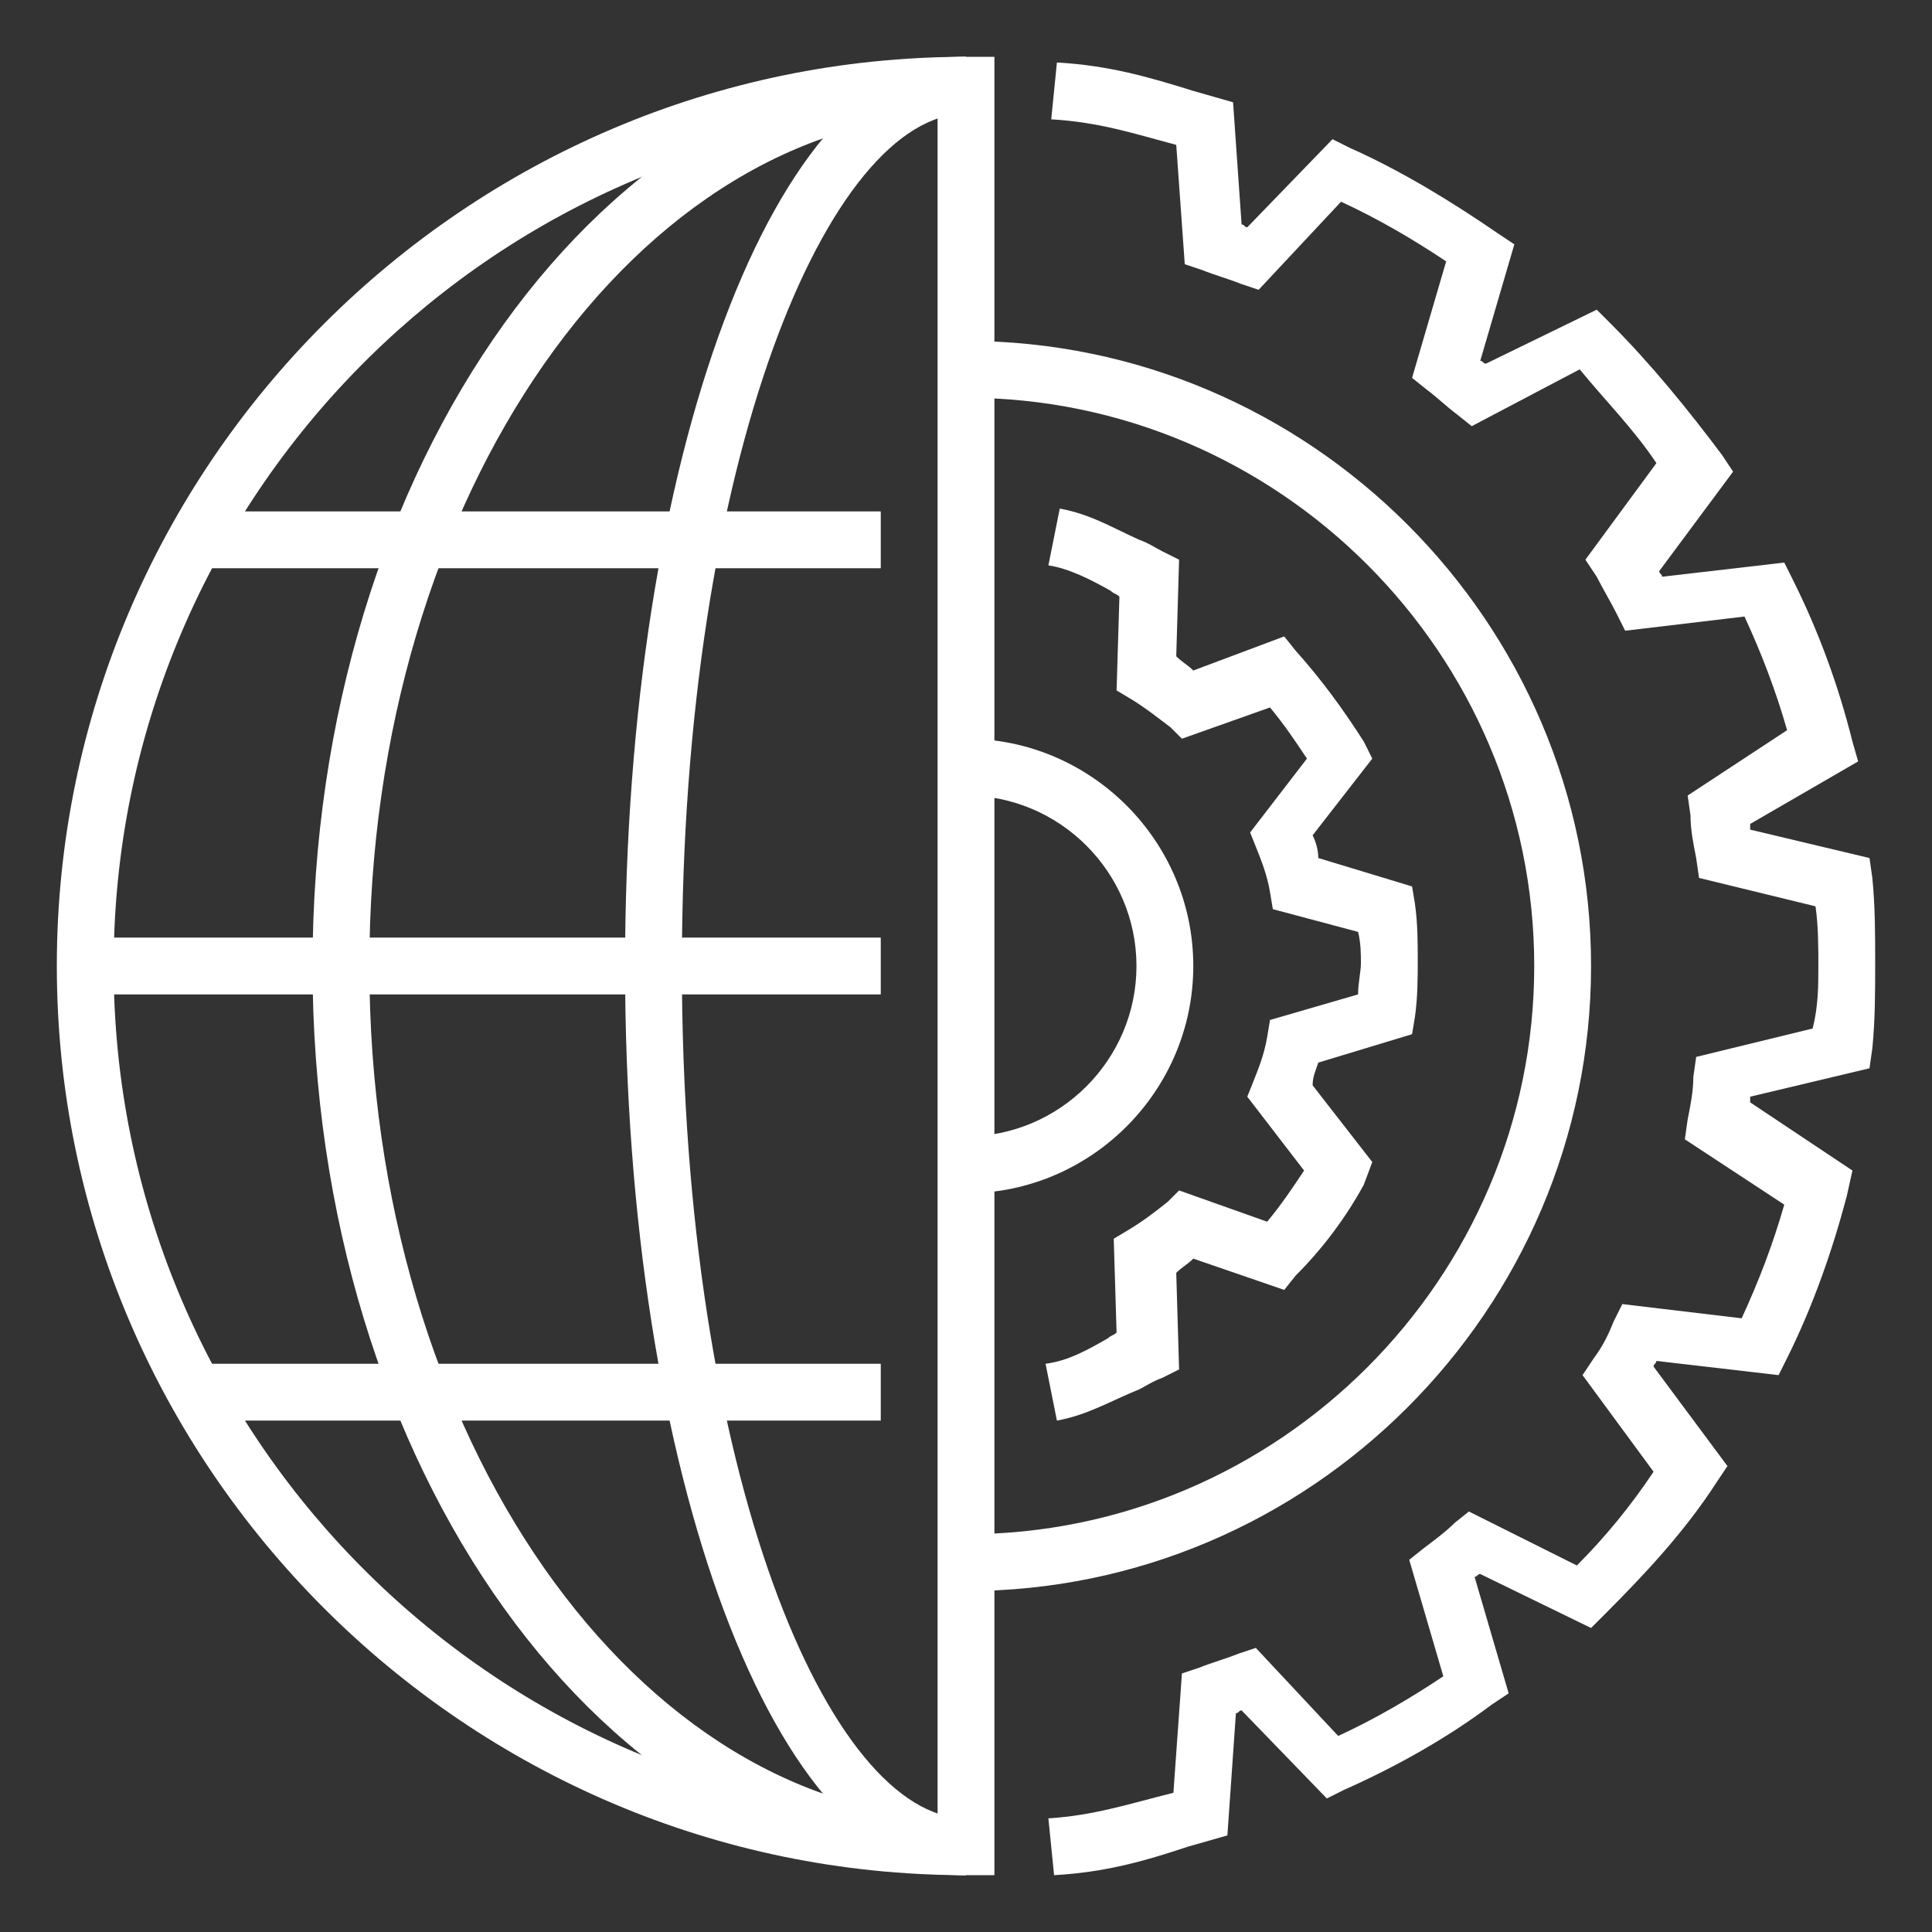 <?xml version="1.0" encoding="utf-8"?>
<!-- Generator: Adobe Illustrator 22.0.1, SVG Export Plug-In . SVG Version: 6.00 Build 0)  -->
<svg version="1.1" id="Layer_1" xmlns="http://www.w3.org/2000/svg" xmlns:xlink="http://www.w3.org/1999/xlink" x="0px" y="0px"
	 viewBox="0 0 68 68" style="enable-background:new 0 0 68 68;" xml:space="preserve">
<rect x="0" y="0" width="68" height="68" fill="#333333" stroke="none"/>
<style type="text/css">
	.st0{fill:#FFFFFF;}
</style>
<g>
	<g>
		<g>
			<path class="st0" d="M35,66h-1C16.4,66,2,51.6,2,34C2,16.4,16.4,2,34,2h1V66z M33,4C16.9,4.5,4,17.8,4,34s12.9,29.5,29,30V4z"/>
			<rect x="7" y="18" class="st0" width="24" height="2"/>
			<rect x="7" y="48" class="st0" width="24" height="2"/>
			<rect x="3" y="33" class="st0" width="28" height="2"/>
			<path class="st0" d="M37.1,66l-0.2-2c1.6-0.1,2.8-0.5,4.4-0.9l0.3-4.2l0.6-0.2c0.5-0.2,0.9-0.3,1.4-0.5l0.6-0.2l2.9,3.1
				c1.3-0.6,2.5-1.3,3.7-2.1l-1.2-4.1l0.5-0.4c0.4-0.3,0.8-0.6,1.1-0.9l0.5-0.4l3.8,1.9c1-1,1.9-2.1,2.7-3.3l-2.5-3.4l0.4-0.6
				c0.3-0.4,0.5-0.8,0.7-1.3l0.3-0.6l4.2,0.5c0.6-1.3,1.1-2.6,1.5-4l-3.5-2.3l0.1-0.7c0.1-0.5,0.2-1,0.2-1.5l0.1-0.7l4.1-1
				C64,35.4,64,34.7,64,34c0-0.7,0-1.4-0.1-2.1l-4.1-1l-0.1-0.7c-0.1-0.5-0.2-1-0.2-1.5l-0.1-0.7l3.5-2.3c-0.4-1.4-0.9-2.7-1.5-4
				l-4.2,0.5l-0.3-0.6c-0.2-0.4-0.5-0.9-0.7-1.3l-0.4-0.6l2.5-3.4c-0.8-1.2-1.8-2.2-2.7-3.3L51.8,15l-0.5-0.4
				c-0.4-0.3-0.7-0.6-1.1-0.9l-0.5-0.4l1.2-4.1c-1.2-0.8-2.4-1.5-3.7-2.1l-2.9,3.1l-0.6-0.2c-0.5-0.2-0.9-0.3-1.4-0.5l-0.6-0.2
				l-0.3-4.2c-1.5-0.4-2.7-0.8-4.4-0.9l0.2-2c1.8,0.1,3.2,0.5,4.8,1l1.4,0.4l0.3,4.3c0.1,0,0.1,0.1,0.2,0.1l3-3.1l0.6,0.3
				c1.8,0.8,3.6,1.9,5.2,3l0.6,0.4l-1.2,4.1c0.1,0,0.1,0.1,0.2,0.1l3.9-1.9l0.5,0.5c1.4,1.4,2.7,3,3.9,4.6l0.4,0.6l-2.6,3.5
				c0,0.1,0.1,0.1,0.1,0.2l4.3-0.5l0.3,0.6c0.9,1.8,1.6,3.7,2.1,5.7l0.2,0.7L61.6,29c0,0.1,0,0.2,0,0.2l4.2,1l0.1,0.7
				c0.1,1,0.1,2,0.1,3c0,1,0,2-0.1,3l-0.1,0.7l-4.2,1c0,0.1,0,0.2,0,0.2l3.6,2.4L65,42.1c-0.5,1.9-1.2,3.9-2.1,5.7l-0.3,0.6
				l-4.3-0.5c0,0.1-0.1,0.1-0.1,0.2l2.6,3.5l-0.4,0.6c-1.1,1.7-2.5,3.2-3.9,4.6l-0.5,0.5l-3.9-1.9c-0.1,0-0.1,0.1-0.2,0.1l1.2,4.1
				l-0.6,0.4c-1.6,1.2-3.4,2.2-5.2,3l-0.6,0.3l-3-3.1c-0.1,0-0.1,0.1-0.2,0.1l-0.3,4.3L41.8,65C40.3,65.5,38.9,65.9,37.1,66z"/>
			<path class="st0" d="M37.2,50l-0.4-2c0.8-0.1,1.5-0.5,2.2-0.9c0.1-0.1,0.2-0.1,0.3-0.2l-0.1-3.3l0.5-0.3c0.5-0.3,0.9-0.6,1.4-1
				l0.4-0.4l3.1,1.1c0.5-0.6,0.9-1.2,1.3-1.8l-2-2.6l0.2-0.5c0.2-0.5,0.4-1,0.5-1.6l0.1-0.6l3.1-0.9c0-0.4,0.1-0.8,0.1-1.1
				s0-0.7-0.1-1.1L44.8,32l-0.1-0.6c-0.1-0.6-0.3-1.1-0.5-1.6L44,29.3l2-2.6c-0.4-0.6-0.8-1.2-1.3-1.8L41.6,26l-0.4-0.4
				c-0.4-0.3-0.9-0.7-1.4-1l-0.5-0.3l0.1-3.3c-0.1-0.1-0.2-0.1-0.3-0.2c-0.7-0.4-1.5-0.8-2.2-0.9l0.4-2c1.1,0.2,1.9,0.7,2.8,1.1
				c0.3,0.1,0.6,0.3,0.8,0.4l0.6,0.3l-0.1,3.4c0.2,0.2,0.4,0.3,0.6,0.5l3.2-1.2l0.4,0.5c0.9,1,1.7,2.1,2.4,3.2l0.3,0.6l-2.1,2.7
				c0.1,0.2,0.2,0.5,0.2,0.8l3.3,1l0.1,0.6c0.1,0.7,0.1,1.4,0.1,2c0,0.6,0,1.3-0.1,2l-0.1,0.6l-3.3,1c-0.1,0.3-0.2,0.5-0.2,0.8
				l2.1,2.7L48,41.7c-0.6,1.1-1.4,2.2-2.4,3.2l-0.4,0.5L42,44.3c-0.2,0.2-0.4,0.3-0.6,0.5l0.1,3.4l-0.6,0.3
				c-0.3,0.1-0.6,0.3-0.8,0.4C39.1,49.3,38.3,49.8,37.2,50z"/>
			<path class="st0" d="M34,66c-6.7,0-12-14.1-12-32c0-17.9,5.3-32,12-32v2c-4.8,0-10,12.1-10,30s5.2,30,10,30V66z"/>
			<path class="st0" d="M34,66c-12.7,0-23-14.4-23-32C11,16.4,21.3,2,34,2v2C22.4,4,13,17.5,13,34s9.4,30,21,30V66z"/>
			<path class="st0" d="M34,42v-2c3.3,0,6-2.7,6-6s-2.7-6-6-6v-2c4.4,0,8,3.6,8,8S38.4,42,34,42z"/>
			<path class="st0" d="M34,56v-2c11,0,20-9,20-20c0-11-9-20-20-20v-2c12.1,0,22,9.9,22,22S46.1,56,34,56z"/>
		</g>
	</g>
</g>
</svg>
